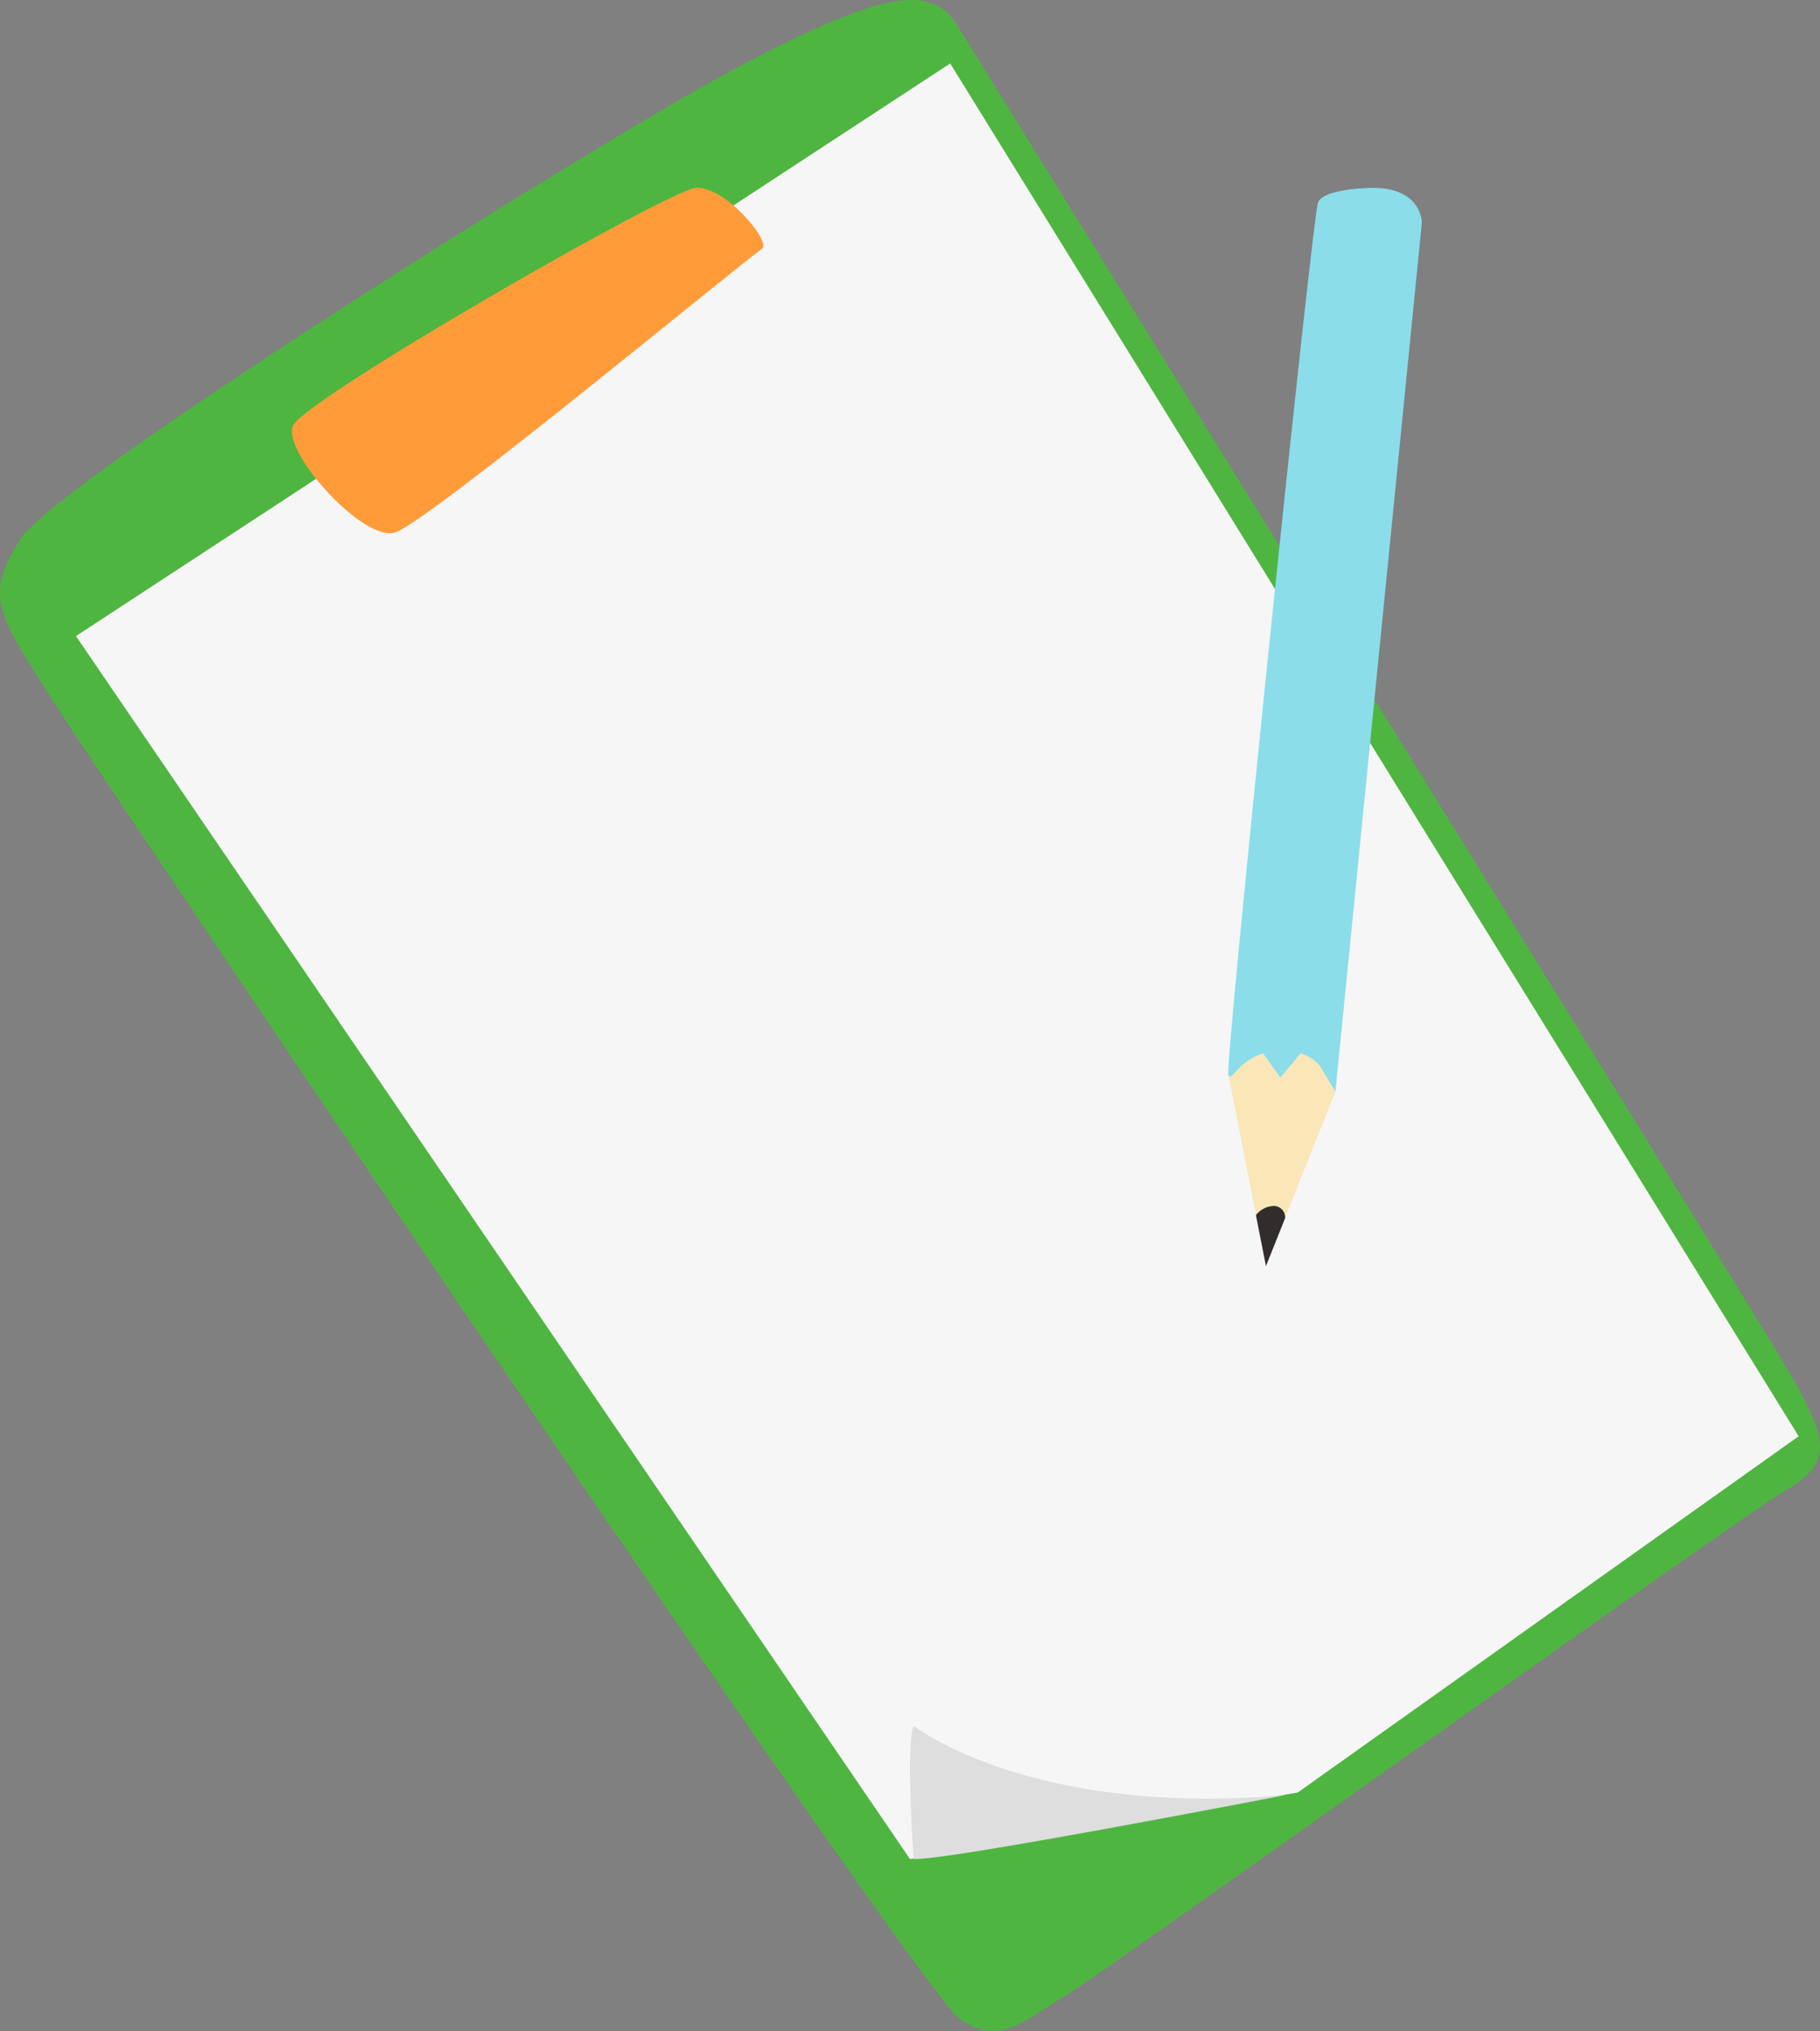 <svg xmlns="http://www.w3.org/2000/svg" width="171.049" height="190.827" viewBox="0 0 171.049 190.827">
  <rect x="0" y="0" width="171.049" height="190.827" fill="#808080" stroke="none"/>
  <g id="グループ_305" data-name="グループ 305" transform="translate(-7528.11 1119.121)">
    <path id="パス_434" data-name="パス 434" d="M7618.243-1116.455c-2.449-4.321-7.074-3.5-20.135,3.3s-64.488,39.183-68.026,44.625-2.177,7.075,2.993,15.238,81.359,121.086,85.168,123.807,5.987.272,10.068-2.177,62.856-44.625,67.481-47.346,4.354-4.626,0-11.972S7618.243-1116.455,7618.243-1116.455Z" transform="translate(0)" fill="#4fb541"/>
    <path id="パス_435" data-name="パス 435" d="M7638.869-1095.237l-82.161,53.8,78.384,114.906,36.444-6.258,47.074-33.469Z" transform="translate(-21.457 -17.92)" fill="#f6f6f6"/>
    <path id="パス_436" data-name="パス 436" d="M7682.2-1042.694c.919-.643-3.537-5.986-6.258-5.714s-36.734,19.864-37.822,22.313,6.531,10.884,9.524,10.068S7679.482-1040.789,7682.2-1042.694Z" transform="translate(-82.464 -53.049)" fill="#ff9c39"/>
    <path id="パス_438" data-name="パス 438" d="M7990.43-731.483l3.537,17.959,6.531-16.326L7996.96-737Z" transform="translate(-346.882 -286.711)" fill="#fae6b7"/>
    <path id="パス_439" data-name="パス 439" d="M8003.57-664.187l-1.8,4.505-.941-4.779a2.188,2.188,0,0,1,1.69-.869A1.065,1.065,0,0,1,8003.57-664.187Z" transform="translate(-354.682 -340.483)" fill="#302d2c"/>
    <path id="パス_440" data-name="パス 440" d="M7869.55-459.387s-.764-10.688,0-12.512c0,0,10.931,8.6,34.913,6.517C7904.463-465.382,7872.175-459.126,7869.55-459.387Z" transform="translate(-255.576 -485.075)" fill="#dedede"/>
    <path id="パス_437" data-name="パス 437" d="M8004.015-1048.418s-4.626.01-5.17,1.37-8.707,80.542-8.436,81.9c.128.641.689-.348,1.429-.952a6.733,6.733,0,0,1,1.837-1.021l1.633,2.3,1.9-2.3a4.079,4.079,0,0,1,1.84,1.225l1.429,2.381,8.124-81.631S8008.622-1048.418,8004.015-1048.418Z" transform="translate(-346.861 -53.049)" fill="#8bddea"/>
  </g>
</svg>
